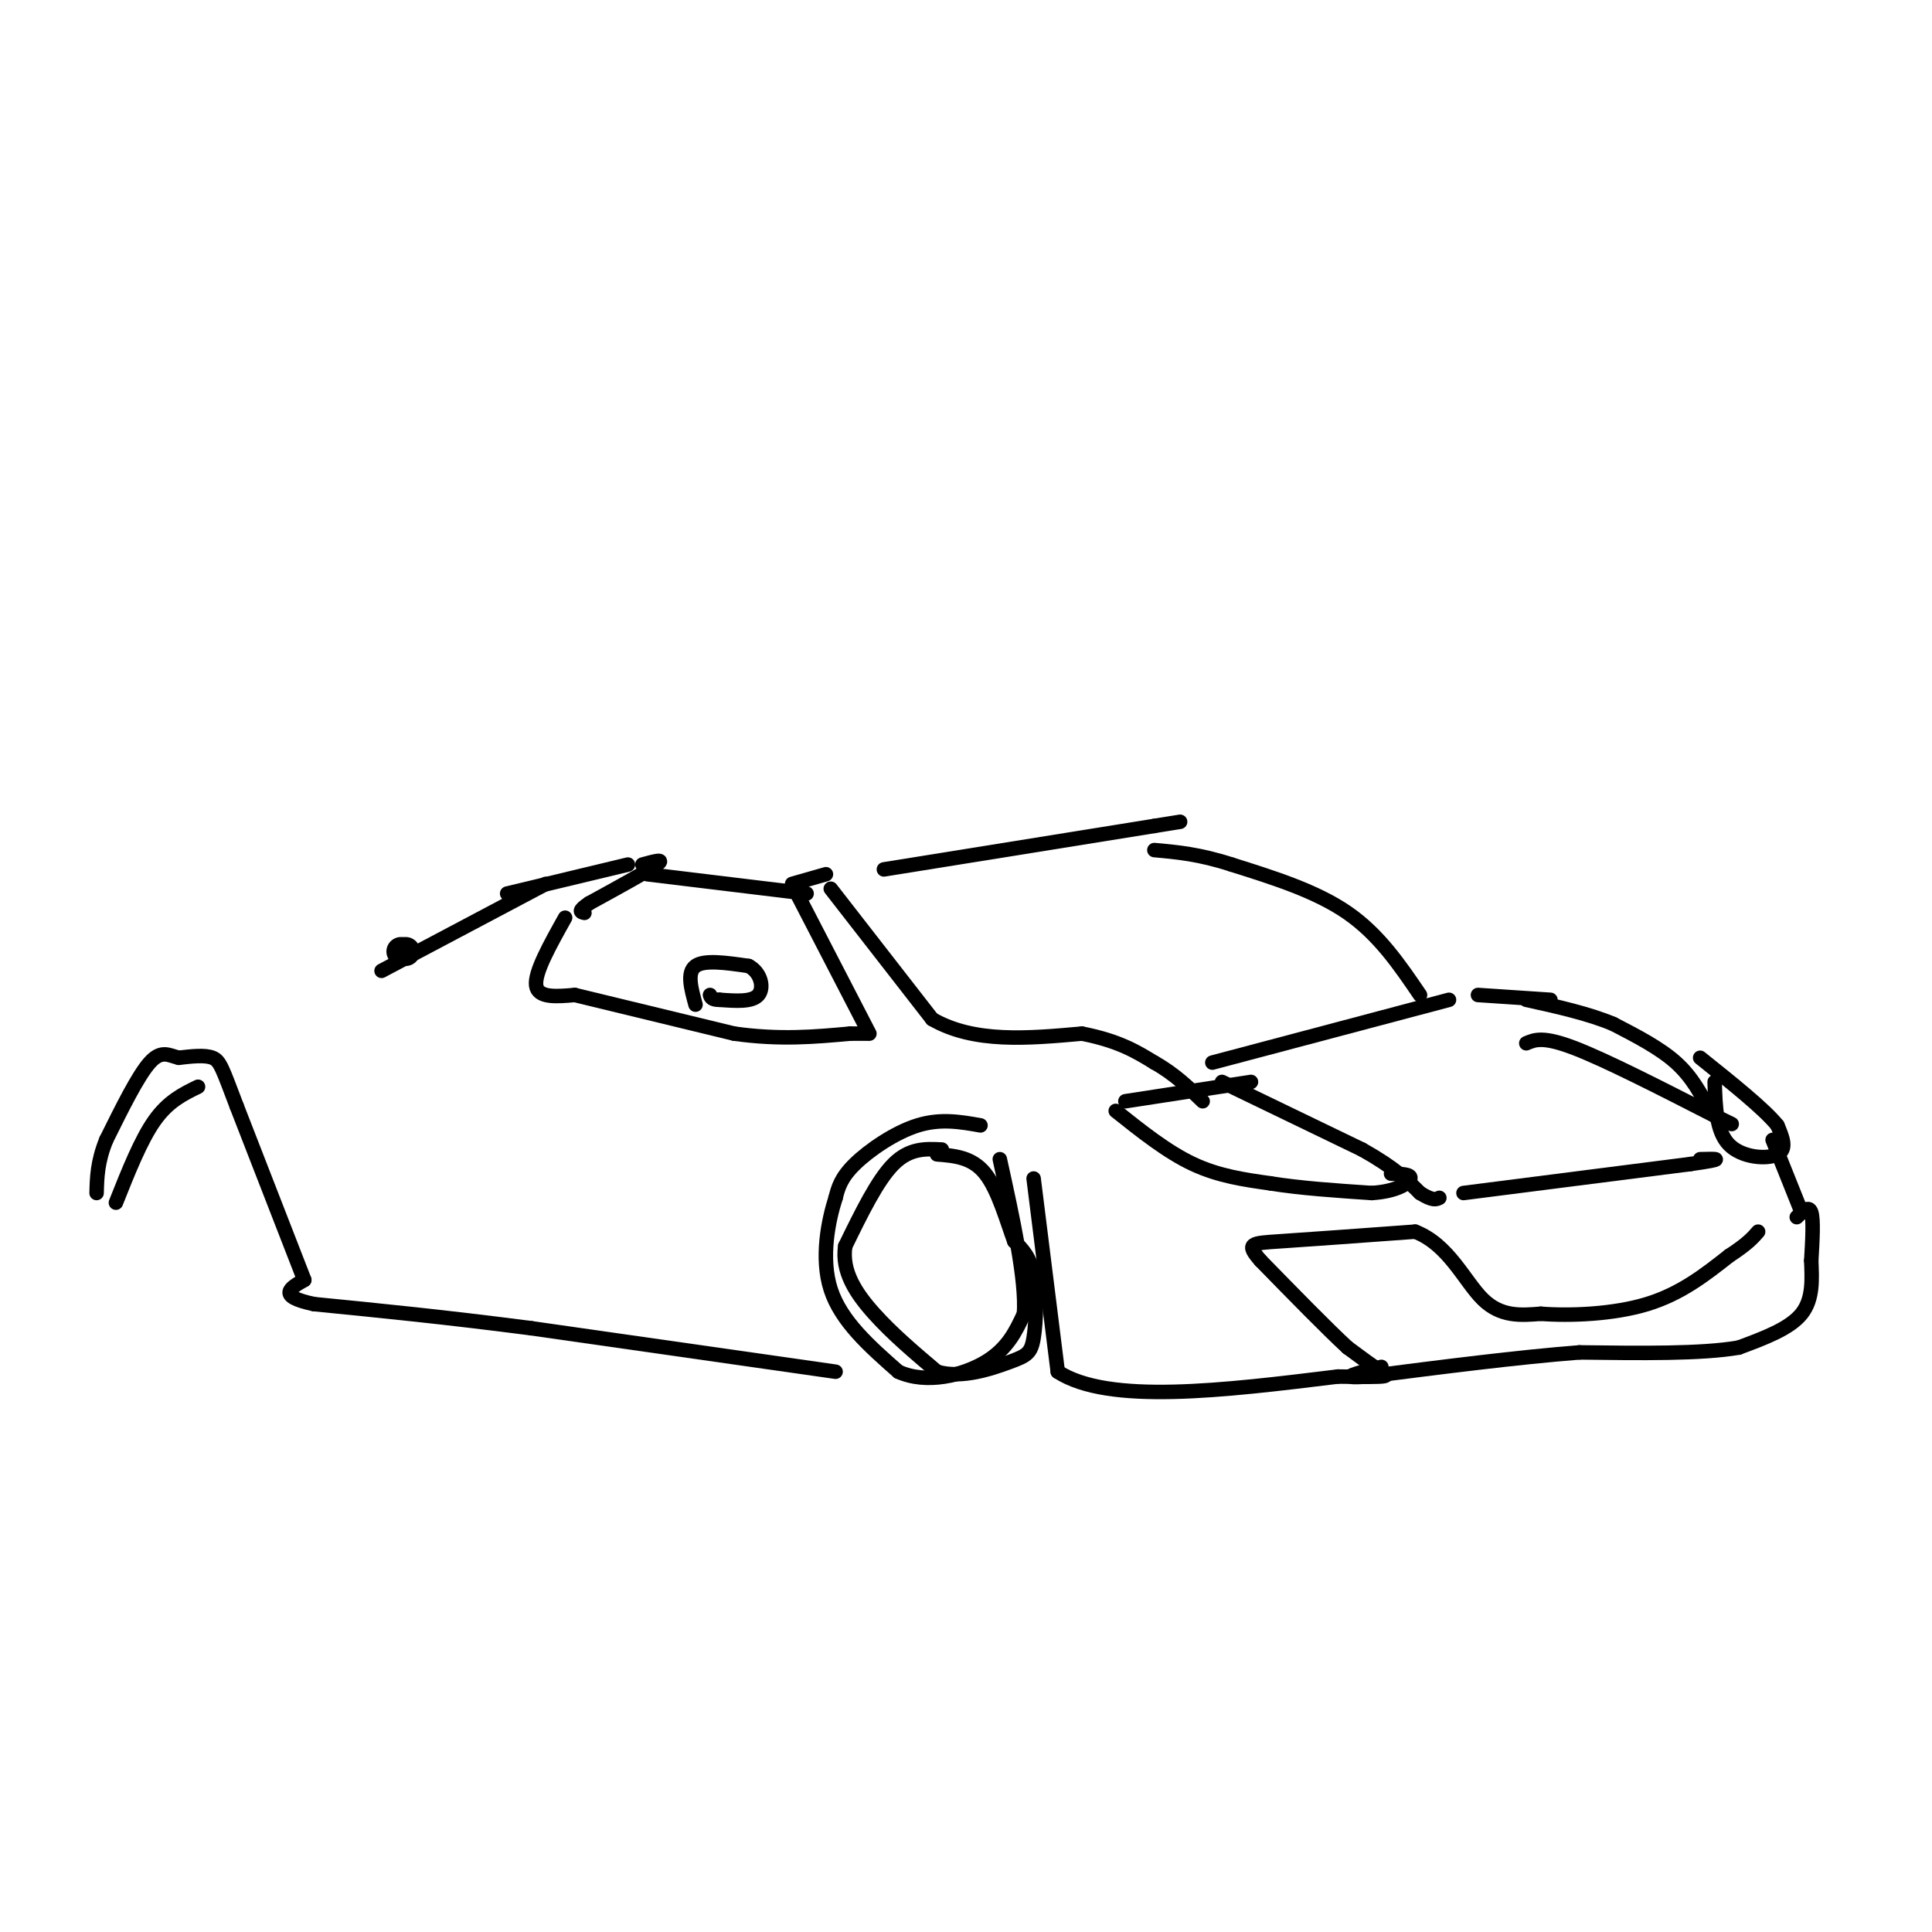 <svg viewBox='0 0 400 400' version='1.1' xmlns='http://www.w3.org/2000/svg' xmlns:xlink='http://www.w3.org/1999/xlink'><g fill='none' stroke='#000000' stroke-width='6' stroke-linecap='round' stroke-linejoin='round'><path d='M83,197c0.000,0.000 1.000,0.000 1,0'/></g>
<g fill='none' stroke='#000000' stroke-width='3' stroke-linecap='round' stroke-linejoin='round'><path d='M79,201c0.000,0.000 34.000,-18.000 34,-18'/><path d='M105,185c0.000,0.000 25.000,-6.000 25,-6'/><path d='M133,179c2.417,-0.667 4.833,-1.333 3,0c-1.833,1.333 -7.917,4.667 -14,8'/><path d='M122,187c-2.500,1.667 -1.750,1.833 -1,2'/><path d='M117,190c-3.167,5.667 -6.333,11.333 -6,14c0.333,2.667 4.167,2.333 8,2'/><path d='M119,206c6.833,1.667 19.917,4.833 33,8'/><path d='M152,214c9.500,1.333 16.750,0.667 24,0'/><path d='M176,214c4.500,0.000 3.750,0.000 3,0'/><path d='M144,208c-0.917,-3.333 -1.833,-6.667 0,-8c1.833,-1.333 6.417,-0.667 11,0'/><path d='M155,200c2.511,1.289 3.289,4.511 2,6c-1.289,1.489 -4.644,1.244 -8,1'/><path d='M149,207c-1.667,0.000 -1.833,-0.500 -2,-1'/><path d='M134,181c0.000,0.000 33.000,4.000 33,4'/><path d='M165,185c0.000,0.000 15.000,29.000 15,29'/><path d='M164,183c0.000,0.000 7.000,-2.000 7,-2'/><path d='M172,184c0.000,0.000 21.000,27.000 21,27'/><path d='M193,211c8.667,5.000 19.833,4.000 31,3'/><path d='M224,214c7.667,1.500 11.333,3.750 15,6'/><path d='M239,220c4.167,2.333 7.083,5.167 10,8'/><path d='M253,224c0.000,0.000 29.000,14.000 29,14'/><path d='M282,238c6.833,3.833 9.417,6.417 12,9'/><path d='M294,247c2.667,1.667 3.333,1.333 4,1'/><path d='M303,247c0.000,0.000 47.000,-6.000 47,-6'/><path d='M350,241c8.167,-1.167 5.083,-1.083 2,-1'/><path d='M316,216c1.750,-0.750 3.500,-1.500 10,1c6.500,2.500 17.750,8.250 29,14'/><path d='M355,231c5.167,2.500 3.583,1.750 2,1'/><path d='M354,230c-1.833,-3.500 -3.667,-7.000 -7,-10c-3.333,-3.000 -8.167,-5.500 -13,-8'/><path d='M334,212c-5.167,-2.167 -11.583,-3.583 -18,-5'/><path d='M355,224c0.156,5.133 0.311,10.267 3,13c2.689,2.733 7.911,3.067 10,2c2.089,-1.067 1.044,-3.533 0,-6'/><path d='M368,233c-2.667,-3.333 -9.333,-8.667 -16,-14'/><path d='M321,207c0.000,0.000 -15.000,-1.000 -15,-1'/><path d='M251,220c0.000,0.000 49.000,-13.000 49,-13'/><path d='M294,206c-4.250,-6.250 -8.500,-12.500 -15,-17c-6.500,-4.500 -15.250,-7.250 -24,-10'/><path d='M255,179c-6.667,-2.167 -11.333,-2.583 -16,-3'/><path d='M183,180c0.000,0.000 56.000,-9.000 56,-9'/><path d='M239,171c9.333,-1.500 4.667,-0.750 0,0'/><path d='M195,238c-3.333,-0.167 -6.667,-0.333 -10,3c-3.333,3.333 -6.667,10.167 -10,17'/><path d='M175,258c-0.800,5.222 2.200,9.778 6,14c3.800,4.222 8.400,8.111 13,12'/><path d='M194,284c5.118,1.522 11.413,-0.675 15,-2c3.587,-1.325 4.466,-1.780 5,-5c0.534,-3.220 0.724,-9.206 0,-13c-0.724,-3.794 -2.362,-5.397 -4,-7'/><path d='M210,257c-1.511,-4.022 -3.289,-10.578 -6,-14c-2.711,-3.422 -6.356,-3.711 -10,-4'/><path d='M203,233c-4.133,-0.733 -8.267,-1.467 -13,0c-4.733,1.467 -10.067,5.133 -13,8c-2.933,2.867 -3.467,4.933 -4,7'/><path d='M173,248c-1.467,4.556 -3.133,12.444 -1,19c2.133,6.556 8.067,11.778 14,17'/><path d='M186,284c5.822,2.644 13.378,0.756 18,-2c4.622,-2.756 6.311,-6.378 8,-10'/><path d='M212,272c0.500,-7.000 -2.250,-19.500 -5,-32'/><path d='M214,244c0.000,0.000 5.000,40.000 5,40'/><path d='M219,284c10.500,6.833 34.250,3.917 58,1'/><path d='M277,285c11.333,0.156 10.667,0.044 9,-1c-1.667,-1.044 -4.333,-3.022 -7,-5'/><path d='M279,279c-4.167,-3.833 -11.083,-10.917 -18,-18'/><path d='M261,261c-3.156,-3.600 -2.044,-3.600 4,-4c6.044,-0.400 17.022,-1.200 28,-2'/><path d='M293,255c6.933,2.667 10.267,10.333 14,14c3.733,3.667 7.867,3.333 12,3'/><path d='M319,272c6.000,0.467 15.000,0.133 22,-2c7.000,-2.133 12.000,-6.067 17,-10'/><path d='M358,260c3.833,-2.500 4.917,-3.750 6,-5'/><path d='M372,252c1.250,-1.250 2.500,-2.500 3,-1c0.500,1.500 0.250,5.750 0,10'/><path d='M375,261c0.133,3.689 0.467,7.911 -2,11c-2.467,3.089 -7.733,5.044 -13,7'/><path d='M360,279c-7.667,1.333 -20.333,1.167 -33,1'/><path d='M327,280c-12.833,1.000 -28.417,3.000 -44,5'/><path d='M283,285c-6.833,0.500 -1.917,-0.750 3,-2'/><path d='M373,251c0.000,0.000 -6.000,-15.000 -6,-15'/><path d='M231,230c5.333,4.250 10.667,8.500 16,11c5.333,2.500 10.667,3.250 16,4'/><path d='M263,245c6.167,1.000 13.583,1.500 21,2'/><path d='M284,247c5.222,-0.311 7.778,-2.089 8,-3c0.222,-0.911 -1.889,-0.956 -4,-1'/><path d='M233,228c0.000,0.000 26.000,-4.000 26,-4'/><path d='M173,284c0.000,0.000 -63.000,-9.000 -63,-9'/><path d='M110,275c-18.000,-2.333 -31.500,-3.667 -45,-5'/><path d='M65,270c-7.833,-1.667 -4.917,-3.333 -2,-5'/><path d='M63,265c-2.667,-6.833 -8.333,-21.417 -14,-36'/><path d='M49,229c-2.978,-7.822 -3.422,-9.378 -5,-10c-1.578,-0.622 -4.289,-0.311 -7,0'/><path d='M37,219c-2.022,-0.489 -3.578,-1.711 -6,1c-2.422,2.711 -5.711,9.356 -9,16'/><path d='M22,236c-1.833,4.500 -1.917,7.750 -2,11'/><path d='M41,225c-3.083,1.500 -6.167,3.000 -9,7c-2.833,4.000 -5.417,10.500 -8,17'/></g>
</svg>